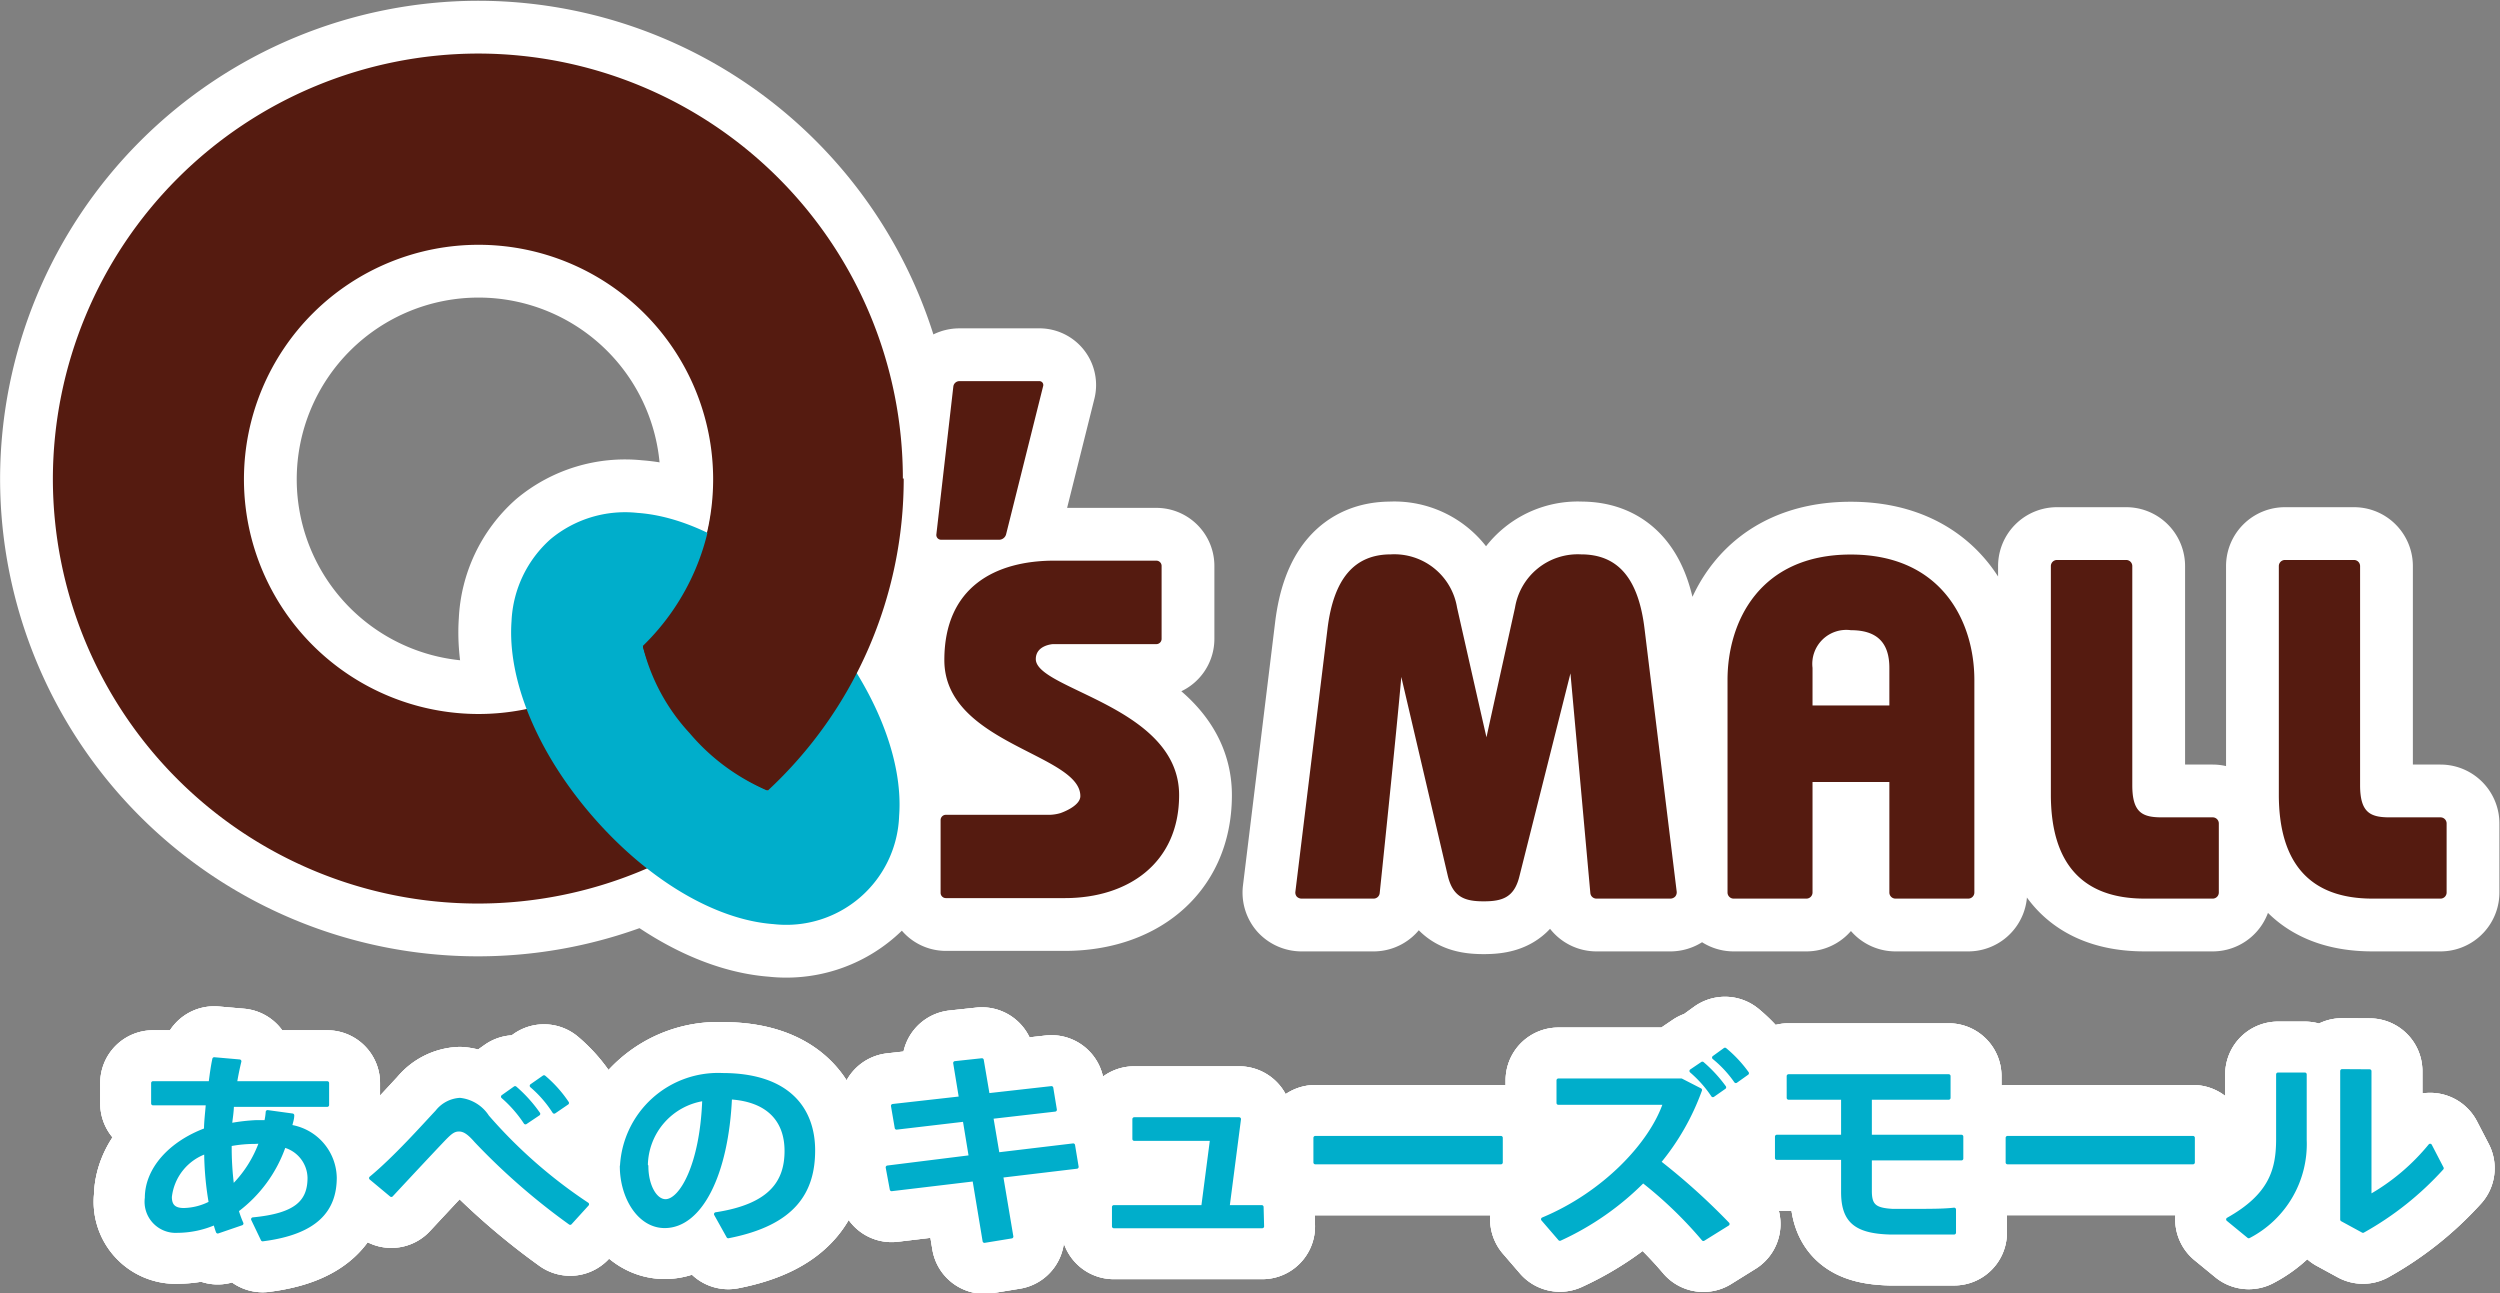 <svg xmlns="http://www.w3.org/2000/svg" viewBox="0 0 147.06 76.07"><rect x="0" y="0" width="147.06" height="76.07" fill="#808080" stroke="none"/><defs><style>.cls-1{fill:none;stroke:#fff;stroke-width:6.21px;stroke-linecap:round;stroke-linejoin:round}.cls-3{fill:#551b10}</style></defs><g id="レイヤー_2" data-name="レイヤー 2"><g id="レイヤー_2-2" data-name="レイヤー 2"><path class="cls-1" d="M17.2 65.61c0 .22-.09.44-.13.66a3.1 3.1 0 012.63 3c0 1.91-1.11 3.24-4.25 3.64l-.57-1.19c2.51-.24 3.32-1 3.32-2.44a2 2 0 00-1.49-1.89 8 8 0 01-2.78 3.81 5.83 5.83 0 00.28.77l-1.4.48c-.06-.16-.11-.33-.16-.51a5.59 5.59 0 01-2.21.47 1.72 1.72 0 01-1.81-1.95c0-1.66 1.36-3.21 3.48-4 0-.49.07-1 .11-1.55H9v-1.2h3.38c.06-.48.13-1 .22-1.41l1.49.13c-.1.41-.19.85-.26 1.28h5.42V65h-5.6c0 .41-.08.81-.11 1.18a10.92 10.92 0 011.54-.18h.57a3.64 3.64 0 00.09-.59zm-7.2 4.8c0 .53.26.76.81.76a3.54 3.54 0 001.58-.41 18.12 18.12 0 01-.27-3A3.17 3.17 0 0010 70.41zm5-3.23a7.83 7.83 0 00-1.48.14 17.78 17.78 0 00.15 2.5 7 7 0 001.69-2.66zm10.71-1.78a1.85 1.85 0 011.34-.71 2.2 2.2 0 011.62 1 28.92 28.92 0 005.87 5.15l-1 1.1A38.83 38.83 0 0128 67.11c-.4-.46-.68-.66-1-.66s-.51.17-.84.5c-.68.71-2.07 2.2-3.14 3.35l-1.2-1c1.43-1.18 3.1-3.06 3.89-3.9zM30.3 64a8.27 8.27 0 011.37 1.52l-.76.51a7.41 7.41 0 00-1.33-1.52zm1.7-.64a7.3 7.3 0 011.36 1.52l-.76.52a6.87 6.87 0 00-1.33-1.53zm4.58 5.23a5.67 5.67 0 015.92-5.36c3.85 0 5.34 2 5.34 4.44s-1.15 4.31-5 5.06l-.73-1.31c3.27-.5 4.15-1.93 4.15-3.72s-1.06-3-3.31-3.14c-.2 4.51-1.74 7.57-3.85 7.57-1.51 0-2.53-1.72-2.53-3.53zm1.45 0c0 1.16.51 2.06 1.12 2.06.91 0 2.14-2.12 2.27-6A4 4 0 0038 68.56zm19.07-.53l-.36-2.19-4 .47-.22-1.29 4-.45-.34-2.07 1.58-.17.35 2.06 3.74-.42.21 1.28-3.74.43.37 2.19 4.44-.53.21 1.27-4.44.53.6 3.57-1.59.26-.6-3.62-4.86.58-.24-1.29zm17.15 4.08h-8.73V71h5.25l.52-4h-4.57v-1.17h6.17L72.22 71h2zm14.04-5.21v1.45H77.37v-1.45zM101.63 72l-1.43.89a24.14 24.14 0 00-3.55-3.42 16.64 16.64 0 01-4.89 3.41l-1-1.16c3.6-1.5 6.37-4.43 7.18-6.84h-6.27v-1.33h7.23l1.11.57a14.24 14.24 0 01-2.42 4.24 38.42 38.42 0 014.04 3.64zm-1.49-9.44a8.15 8.15 0 011.29 1.4l-.67.47A7 7 0 0099.49 63zm1.33-.82a7.45 7.45 0 011.3 1.39l-.66.47a6.79 6.79 0 00-1.29-1.39zm6.94 5.12v-2.28h-3.2V63.3h9.42v1.28H110v2.28h5.38v1.29H110v1.91c0 .86.28 1.1 1.32 1.16h1.36c.82 0 1.68 0 2.27-.07v1.36h-3.78c-2-.06-2.76-.68-2.76-2.39v-2h-3.89v-1.26zm20.59.07v1.45h-10.91v-1.45zm6.58-3.73v3.85a6.12 6.12 0 01-3.3 5.68l-1.22-1c2.51-1.41 2.94-2.9 2.94-4.73v-3.8zm3.81-.19v7.38a12.63 12.63 0 003.56-3l.69 1.33a18.22 18.22 0 01-4.64 3.69l-1.23-.67V63z"/><path class="cls-1" d="M17.2 65.61c0 .22-.09.44-.13.66a3.1 3.1 0 012.63 3c0 1.91-1.11 3.24-4.25 3.64l-.57-1.19c2.51-.24 3.32-1 3.32-2.44a2 2 0 00-1.49-1.89 8 8 0 01-2.78 3.81 5.83 5.83 0 00.28.77l-1.4.48c-.06-.16-.11-.33-.16-.51a5.59 5.59 0 01-2.21.47 1.72 1.72 0 01-1.81-1.95c0-1.66 1.36-3.21 3.48-4 0-.49.07-1 .11-1.55H9v-1.2h3.38c.06-.48.13-1 .22-1.41l1.49.13c-.1.41-.19.85-.26 1.28h5.42V65h-5.6c0 .41-.08.81-.11 1.18a10.92 10.92 0 011.54-.18h.57a3.64 3.64 0 00.09-.59zm-7.2 4.8c0 .53.26.76.81.76a3.54 3.54 0 001.58-.41 18.12 18.12 0 01-.27-3A3.17 3.17 0 0010 70.41zm5-3.23a7.83 7.83 0 00-1.48.14 17.78 17.78 0 00.15 2.5 7 7 0 001.69-2.66zm10.71-1.78a1.85 1.85 0 011.34-.71 2.2 2.2 0 011.62 1 28.92 28.92 0 005.87 5.15l-1 1.1A38.83 38.83 0 0128 67.11c-.4-.46-.68-.66-1-.66s-.51.17-.84.5c-.68.71-2.07 2.2-3.14 3.35l-1.2-1c1.43-1.18 3.1-3.06 3.89-3.9zM30.3 64a8.27 8.27 0 011.37 1.52l-.76.51a7.41 7.41 0 00-1.33-1.52zm1.7-.64a7.3 7.3 0 011.36 1.52l-.76.52a6.87 6.87 0 00-1.33-1.53zm4.58 5.23a5.67 5.67 0 015.92-5.36c3.85 0 5.34 2 5.34 4.44s-1.15 4.31-5 5.06l-.73-1.31c3.27-.5 4.15-1.93 4.15-3.72s-1.06-3-3.31-3.14c-.2 4.51-1.74 7.57-3.85 7.57-1.51 0-2.53-1.72-2.53-3.53zm1.45 0c0 1.16.51 2.06 1.12 2.06.91 0 2.14-2.12 2.27-6A4 4 0 0038 68.56zm19.07-.53l-.36-2.19-4 .47-.22-1.29 4-.45-.34-2.07 1.58-.17.35 2.06 3.74-.42.21 1.28-3.74.43.37 2.19 4.44-.53.21 1.27-4.44.53.6 3.57-1.59.26-.6-3.62-4.86.58-.24-1.29zm17.15 4.08h-8.73V71h5.25l.52-4h-4.57v-1.17h6.17L72.22 71h2zm14.04-5.21v1.45H77.37v-1.45zM101.63 72l-1.43.89a24.14 24.14 0 00-3.55-3.42 16.64 16.64 0 01-4.89 3.41l-1-1.16c3.6-1.5 6.37-4.43 7.18-6.84h-6.27v-1.33h7.23l1.11.57a14.24 14.24 0 01-2.42 4.24 38.42 38.42 0 014.04 3.64zm-1.49-9.44a8.15 8.15 0 011.29 1.4l-.67.47A7 7 0 0099.49 63zm1.33-.82a7.45 7.45 0 011.3 1.39l-.66.47a6.79 6.79 0 00-1.29-1.39zm6.94 5.12v-2.28h-3.2V63.3h9.42v1.28H110v2.28h5.38v1.29H110v1.91c0 .86.28 1.1 1.32 1.16h1.36c.82 0 1.68 0 2.27-.07v1.36h-3.78c-2-.06-2.76-.68-2.76-2.39v-2h-3.89v-1.26zm20.59.07v1.45h-10.91v-1.45zm6.58-3.73v3.85a6.12 6.12 0 01-3.3 5.68l-1.22-1c2.51-1.41 2.94-2.9 2.94-4.73v-3.8zm3.81-.19v7.38a12.63 12.63 0 003.56-3l.69 1.33a18.22 18.22 0 01-4.64 3.69l-1.23-.67V63z"/><path class="cls-1" d="M17.2 65.61c0 .22-.09.44-.13.66a3.1 3.1 0 012.63 3c0 1.91-1.11 3.24-4.25 3.64l-.57-1.19c2.51-.24 3.32-1 3.32-2.44a2 2 0 00-1.49-1.89 8 8 0 01-2.78 3.81 5.83 5.83 0 00.28.77l-1.4.48c-.06-.16-.11-.33-.16-.51a5.59 5.59 0 01-2.21.47 1.72 1.72 0 01-1.81-1.95c0-1.66 1.36-3.21 3.48-4 0-.49.07-1 .11-1.55H9v-1.2h3.38c.06-.48.13-1 .22-1.41l1.49.13c-.1.41-.19.85-.26 1.28h5.42V65h-5.6c0 .41-.08.81-.11 1.18a10.92 10.92 0 011.54-.18h.57a3.64 3.64 0 00.09-.59zm-7.2 4.8c0 .53.26.76.81.76a3.54 3.54 0 001.58-.41 18.12 18.12 0 01-.27-3A3.17 3.17 0 0010 70.41zm5-3.23a7.83 7.83 0 00-1.48.14 17.78 17.78 0 00.15 2.5 7 7 0 001.69-2.66zm10.71-1.78a1.85 1.85 0 011.34-.71 2.2 2.2 0 011.62 1 28.92 28.92 0 005.87 5.15l-1 1.1A38.83 38.83 0 0128 67.11c-.4-.46-.68-.66-1-.66s-.51.17-.84.5c-.68.71-2.07 2.2-3.14 3.35l-1.2-1c1.43-1.18 3.1-3.06 3.89-3.9zM30.3 64a8.27 8.27 0 011.37 1.52l-.76.51a7.41 7.41 0 00-1.33-1.52zm1.7-.64a7.3 7.3 0 011.36 1.52l-.76.52a6.87 6.87 0 00-1.33-1.53zm4.58 5.23a5.67 5.67 0 015.92-5.36c3.85 0 5.34 2 5.34 4.44s-1.15 4.31-5 5.06l-.73-1.31c3.27-.5 4.15-1.93 4.15-3.72s-1.06-3-3.31-3.14c-.2 4.51-1.74 7.57-3.85 7.57-1.51 0-2.53-1.72-2.53-3.53zm1.45 0c0 1.16.51 2.06 1.12 2.06.91 0 2.14-2.12 2.27-6A4 4 0 0038 68.56zm19.07-.53l-.36-2.19-4 .47-.22-1.29 4-.45-.34-2.07 1.58-.17.35 2.06 3.74-.42.21 1.28-3.74.43.37 2.19 4.44-.53.21 1.27-4.44.53.6 3.57-1.59.26-.6-3.62-4.86.58-.24-1.29zm17.15 4.08h-8.73V71h5.25l.52-4h-4.57v-1.17h6.17L72.22 71h2zm14.04-5.21v1.45H77.37v-1.45zM101.63 72l-1.43.89a24.14 24.14 0 00-3.55-3.42 16.64 16.64 0 01-4.89 3.41l-1-1.16c3.6-1.5 6.37-4.43 7.18-6.84h-6.27v-1.33h7.23l1.11.57a14.24 14.24 0 01-2.42 4.24 38.42 38.42 0 014.04 3.64zm-1.49-9.44a8.15 8.15 0 011.29 1.4l-.67.47A7 7 0 0099.49 63zm1.33-.82a7.45 7.45 0 011.3 1.39l-.66.47a6.79 6.79 0 00-1.29-1.39zm6.94 5.12v-2.28h-3.2V63.3h9.42v1.28H110v2.28h5.38v1.29H110v1.91c0 .86.28 1.1 1.32 1.16h1.36c.82 0 1.68 0 2.27-.07v1.36h-3.78c-2-.06-2.76-.68-2.76-2.39v-2h-3.89v-1.26zm20.59.07v1.45h-10.91v-1.45zm6.58-3.73v3.85a6.12 6.12 0 01-3.3 5.68l-1.22-1c2.51-1.41 2.94-2.9 2.94-4.73v-3.8zm3.81-.19v7.38a12.63 12.63 0 003.56-3l.69 1.33a18.22 18.22 0 01-4.64 3.69l-1.23-.67V63zM3.11 28.15a25 25 0 1025-25 25.06 25.06 0 00-25 25zm11.24 0A13.8 13.8 0 1128.15 42a13.81 13.81 0 01-13.8-13.85z"/><path class="cls-1" d="M32.38 31.72a6.87 6.87 0 00-2.29 4.82C29.84 40 31.61 44.27 34.84 48s7.21 6.11 10.66 6.36A6.64 6.64 0 0052.89 48c.26-3.45-1.52-7.73-4.74-11.47s-7.21-6.12-10.65-6.36a6.85 6.85 0 00-5.12 1.55zM40.61 43a12.4 12.4 0 01-2.8-5 12.4 12.4 0 014.56 3.51 12.43 12.43 0 012.81 5A12.35 12.35 0 0140.61 43zm20.51-20.58a.23.23 0 01.24.3l-2.18 8.72a.43.43 0 01-.39.31h-3.43a.28.28 0 01-.28-.31l1-8.71a.36.36 0 01.35-.31zm-5.79 25.82a.31.31 0 01.31-.31h6.13a2.51 2.51 0 00.61-.1s1.17-.39 1.17-1c0-2.49-8-3.07-8-8 0-4.3 3-5.85 6.47-5.85h6a.31.31 0 01.31.31v4.29a.31.31 0 01-.31.31h-6.09s-1 .06-1 .88c0 1.8 8.43 2.78 8.43 8 0 4-3 6.06-6.72 6.06h-7a.31.31 0 01-.31-.31z"/><path class="cls-1" d="M45.16 46.51a25 25 0 008-18.36H42A13.77 13.77 0 0137.81 38a11.56 11.56 0 002.76 5.13 12.28 12.28 0 004.59 3.38zm43.96-10.77s-1.12 5.07-1.68 7.63c-.46-2-1.73-7.63-1.73-7.63a3.74 3.74 0 00-3.89-3.13c-2.15 0-3.37 1.43-3.73 4.37L76.2 52.45a.37.37 0 00.08.29.4.4 0 00.27.12h4.26a.36.36 0 00.35-.33s1-9.56 1.27-12.71l2.74 11.72c.31 1.24 1 1.48 2.11 1.48s1.8-.24 2.1-1.48l3-11.93c.27 2.94 1.17 12.92 1.17 12.92a.36.36 0 00.36.33h4.36a.4.4 0 00.27-.12.38.38 0 00.09-.29L96.74 37c-.36-3-1.58-4.39-3.74-4.39a3.74 3.74 0 00-3.88 3.13zm12.5 4.26v12.5a.36.36 0 00.36.36h4.28a.36.36 0 00.36-.36V46h4.52v6.5a.36.36 0 00.36.36h4.28a.36.36 0 00.36-.36V40c0-3.41-1.9-7.38-7.27-7.38s-7.25 3.96-7.25 7.38zm5-.71a2 2 0 012.25-2.22c1.53 0 2.27.72 2.27 2.22v2.21h-4.52zM121 32.94a.36.36 0 00-.36.36v13.44c0 4.06 1.86 6.12 5.52 6.12h4a.36.36 0 00.36-.36v-4.06a.36.36 0 00-.36-.36h-3c-1.15 0-1.73-.29-1.73-1.89V33.3a.36.36 0 00-.36-.36zm13.41 0a.36.36 0 00-.36.36v13.44c0 4.06 1.85 6.12 5.51 6.12h4a.36.36 0 00.36-.36v-4.06a.36.36 0 00-.36-.36h-3c-1.14 0-1.73-.29-1.73-1.89V33.3a.36.36 0 00-.35-.36z"/><path d="M17.2 65.61c0 .22-.09.44-.13.66a3.1 3.1 0 012.63 3c0 1.91-1.11 3.24-4.25 3.64l-.57-1.19c2.51-.24 3.32-1 3.32-2.44a2 2 0 00-1.49-1.89 8 8 0 01-2.78 3.81 5.83 5.83 0 00.28.77l-1.4.48c-.06-.16-.11-.33-.16-.51a5.59 5.59 0 01-2.21.47 1.72 1.72 0 01-1.81-1.95c0-1.66 1.36-3.21 3.48-4 0-.49.07-1 .11-1.55H9v-1.2h3.38c.06-.48.13-1 .22-1.41l1.49.13c-.1.41-.19.85-.26 1.28h5.42V65h-5.6c0 .41-.08.81-.11 1.18a10.92 10.92 0 011.54-.18h.57a3.64 3.64 0 00.09-.59zm-7.2 4.8c0 .53.26.76.81.76a3.54 3.54 0 001.58-.41 18.12 18.12 0 01-.27-3A3.17 3.17 0 0010 70.41zm5-3.23a7.83 7.83 0 00-1.48.14 17.78 17.78 0 00.15 2.5 7 7 0 001.69-2.66zm10.71-1.78a1.85 1.85 0 011.34-.71 2.2 2.2 0 011.62 1 28.92 28.92 0 005.87 5.15l-1 1.1A38.83 38.83 0 0128 67.11c-.4-.46-.68-.66-1-.66s-.51.17-.84.5c-.68.71-2.07 2.2-3.14 3.35l-1.2-1c1.43-1.18 3.1-3.06 3.89-3.9zM30.3 64a8.27 8.27 0 011.37 1.52l-.76.51a7.41 7.41 0 00-1.33-1.52zm1.7-.64a7.3 7.3 0 011.36 1.52l-.76.52a6.87 6.87 0 00-1.33-1.53zm4.58 5.23a5.67 5.67 0 015.92-5.36c3.85 0 5.34 2 5.34 4.44s-1.15 4.31-5 5.06l-.73-1.31c3.27-.5 4.15-1.93 4.15-3.72s-1.06-3-3.31-3.14c-.2 4.51-1.74 7.57-3.85 7.57-1.51 0-2.53-1.72-2.53-3.53zm1.45 0c0 1.16.51 2.06 1.12 2.06.91 0 2.14-2.12 2.27-6A4 4 0 0038 68.56zm19.07-.53l-.36-2.19-4 .47-.22-1.29 4-.45-.34-2.07 1.58-.17.35 2.06 3.74-.42.21 1.28-3.74.43.37 2.19 4.44-.53.21 1.27-4.44.53.6 3.57-1.59.26-.6-3.62-4.86.58-.24-1.29zm17.15 4.08h-8.73V71h5.25l.52-4h-4.57v-1.17h6.17L72.22 71h2zm14.04-5.21v1.45H77.37v-1.45zM101.63 72l-1.43.89a24.14 24.14 0 00-3.55-3.42 16.64 16.64 0 01-4.89 3.41l-1-1.16c3.6-1.5 6.37-4.43 7.18-6.84h-6.27v-1.33h7.23l1.11.57a14.24 14.24 0 01-2.42 4.24 38.42 38.42 0 014.04 3.64zm-1.49-9.44a8.15 8.15 0 011.29 1.4l-.67.47A7 7 0 0099.49 63zm1.33-.82a7.45 7.45 0 011.3 1.39l-.66.47a6.79 6.79 0 00-1.29-1.39zm6.94 5.12v-2.28h-3.2V63.3h9.42v1.28H110v2.28h5.38v1.29H110v1.91c0 .86.28 1.1 1.32 1.16h1.36c.82 0 1.68 0 2.27-.07v1.36h-3.78c-2-.06-2.76-.68-2.76-2.39v-2h-3.89v-1.26zm20.59.07v1.45h-10.91v-1.45zm6.58-3.73v3.85a6.12 6.12 0 01-3.3 5.68l-1.22-1c2.51-1.41 2.94-2.9 2.94-4.73v-3.8zm3.81-.19v7.38a12.63 12.63 0 003.56-3l.69 1.33a18.22 18.22 0 01-4.64 3.69l-1.23-.67V63z" fill="#00aecb" stroke="#00aecb" stroke-width=".22" stroke-linecap="round" stroke-linejoin="round"/><path class="cls-3" d="M3.11 28.15a25 25 0 1025-25 25.06 25.06 0 00-25 25zm11.24 0A13.8 13.8 0 1128.15 42a13.81 13.81 0 01-13.8-13.85z"/><path d="M32.38 31.72a6.87 6.87 0 00-2.29 4.82C29.84 40 31.61 44.27 34.84 48s7.21 6.11 10.66 6.36A6.64 6.64 0 0052.89 48c.26-3.45-1.52-7.73-4.74-11.47s-7.21-6.12-10.65-6.36a6.85 6.85 0 00-5.12 1.55zM40.61 43a12.4 12.4 0 01-2.8-5 12.4 12.4 0 014.56 3.51 12.43 12.43 0 012.81 5A12.35 12.35 0 0140.61 43z" fill="#00aecb"/><path class="cls-3" d="M61.12 22.42a.23.23 0 01.24.3l-2.18 8.72a.43.43 0 01-.39.31h-3.43a.28.28 0 01-.28-.31l1-8.71a.36.36 0 01.35-.31zm-5.79 25.82a.31.31 0 01.31-.31h6.13a2.51 2.51 0 00.61-.1s1.17-.39 1.17-1c0-2.49-8-3.07-8-8 0-4.3 3-5.85 6.47-5.85h6a.31.31 0 01.31.31v4.29a.31.31 0 01-.31.31h-6.09s-1 .06-1 .88c0 1.8 8.43 2.78 8.43 8 0 4-3 6.06-6.72 6.06h-7a.31.31 0 01-.31-.31zm-10.17-1.73a25 25 0 008-18.36H42A13.77 13.77 0 0137.81 38a11.56 11.56 0 002.76 5.13 12.28 12.28 0 004.59 3.38zm43.96-10.77s-1.12 5.07-1.68 7.63c-.46-2-1.73-7.63-1.73-7.63a3.74 3.74 0 00-3.89-3.13c-2.15 0-3.37 1.43-3.73 4.37L76.2 52.45a.37.37 0 00.08.29.4.4 0 00.27.12h4.26a.36.36 0 00.35-.33s1-9.56 1.27-12.71l2.74 11.72c.31 1.24 1 1.48 2.11 1.48s1.8-.24 2.1-1.48l3-11.93c.27 2.94 1.17 12.92 1.17 12.92a.36.36 0 00.36.33h4.36a.4.4 0 00.27-.12.38.38 0 00.09-.29L96.74 37c-.36-3-1.58-4.39-3.74-4.39a3.74 3.74 0 00-3.88 3.13zm12.5 4.26v12.5a.36.36 0 00.36.36h4.28a.36.36 0 00.36-.36V46h4.52v6.5a.36.36 0 00.36.36h4.28a.36.36 0 00.36-.36V40c0-3.41-1.9-7.38-7.27-7.38s-7.25 3.96-7.25 7.38zm5-.71a2 2 0 012.25-2.22c1.53 0 2.27.72 2.27 2.22v2.21h-4.52zM121 32.94a.36.36 0 00-.36.36v13.44c0 4.06 1.86 6.12 5.52 6.12h4a.36.36 0 00.36-.36v-4.06a.36.36 0 00-.36-.36h-3c-1.15 0-1.73-.29-1.73-1.89V33.3a.36.36 0 00-.36-.36zm13.41 0a.36.36 0 00-.36.36v13.44c0 4.06 1.85 6.12 5.51 6.12h4a.36.36 0 00.36-.36v-4.06a.36.36 0 00-.36-.36h-3c-1.14 0-1.73-.29-1.73-1.89V33.3a.36.36 0 00-.35-.36z"/></g></g></svg>